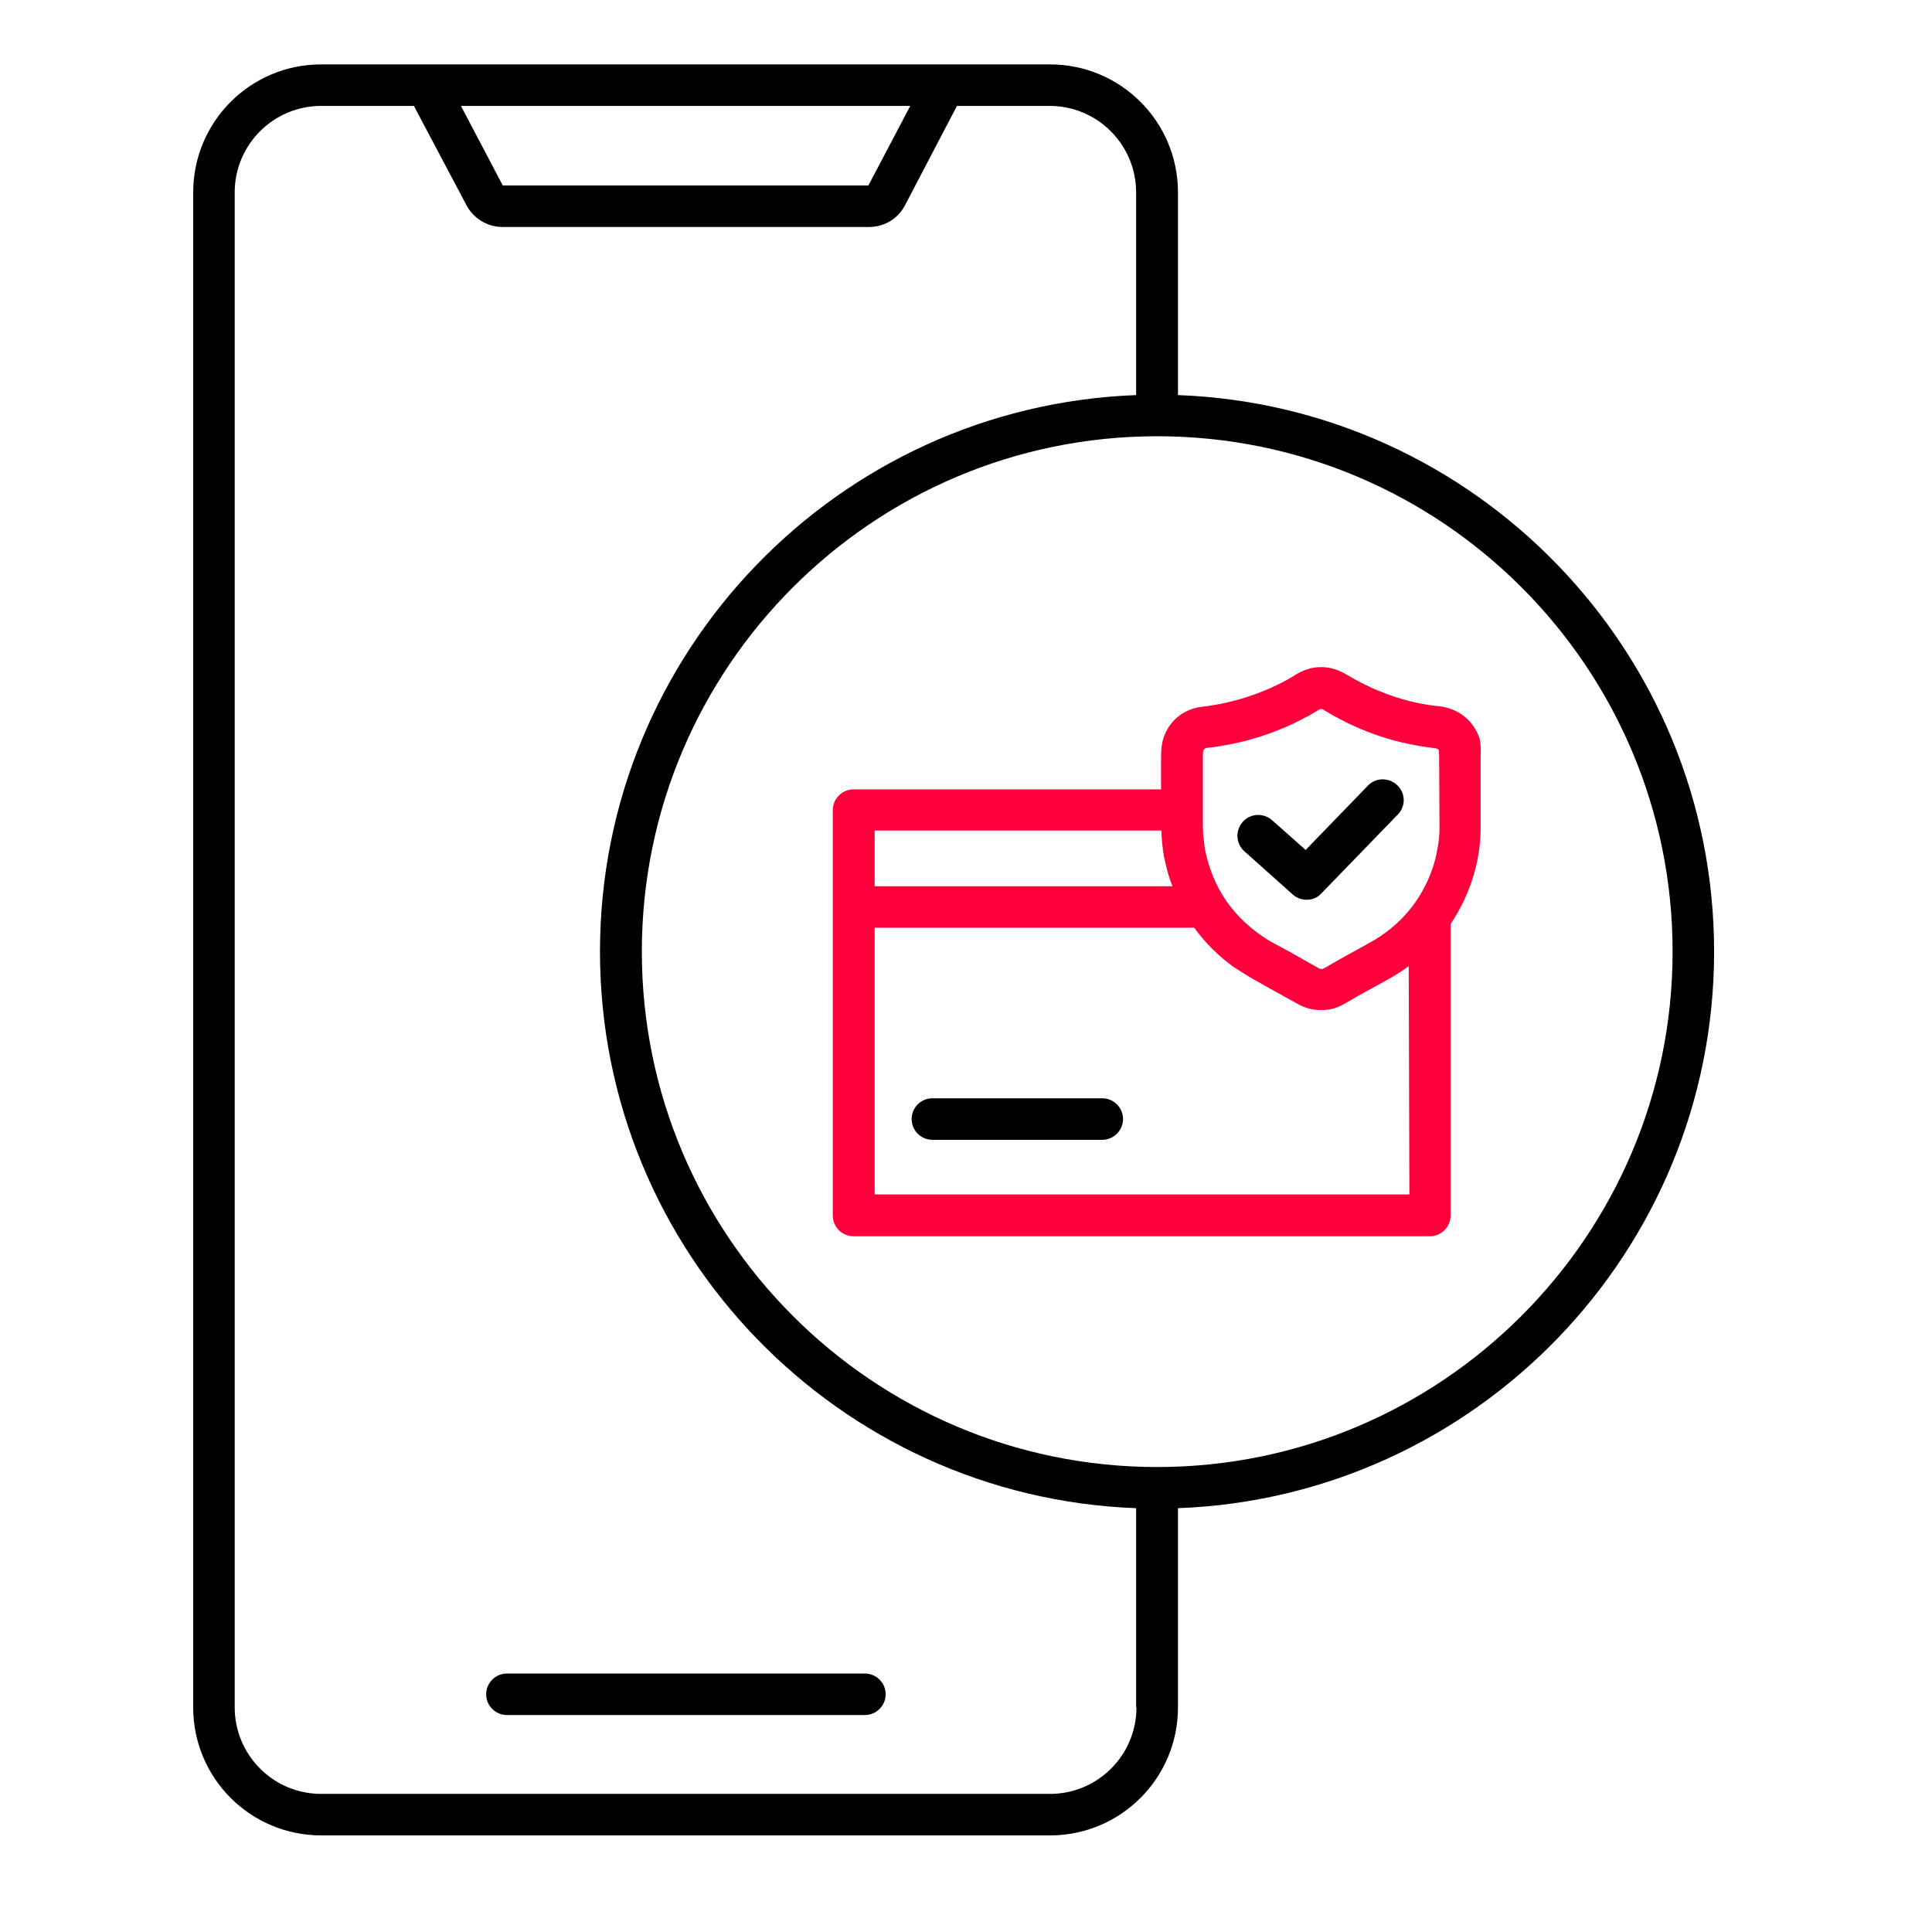 <svg width="60" height="60" viewBox="0 0 60 60" fill="none" xmlns="http://www.w3.org/2000/svg">
<path d="M36.583 12.27V5.975C36.583 3.772 34.8 2 32.608 2H9.975C7.772 2 6 3.783 6 5.975V53.025C6 55.227 7.783 57 9.975 57H32.608C34.81 57 36.583 55.217 36.583 53.025V46.838C45.821 46.494 53.233 38.878 53.233 29.554C53.233 20.23 45.821 12.613 36.583 12.27ZM28.269 3.289L26.969 5.76H15.614L14.315 3.289H28.269ZM35.294 53.025C35.294 54.508 34.091 55.711 32.608 55.711H9.975C8.492 55.711 7.289 54.508 7.289 53.025V5.975C7.289 4.492 8.492 3.289 9.975 3.289H12.854L14.486 6.372C14.701 6.78 15.131 7.049 15.604 7.049H26.99C27.463 7.049 27.893 6.791 28.107 6.372L29.719 3.289H32.598C34.08 3.289 35.283 4.492 35.283 5.975V12.27C26.045 12.613 18.633 20.23 18.633 29.554C18.633 38.878 26.045 46.494 35.283 46.838V53.025H35.294ZM35.938 45.56C27.108 45.56 19.933 38.384 19.933 29.554C19.933 20.724 27.108 13.548 35.938 13.548C44.769 13.548 51.944 20.724 51.944 29.554C51.944 38.384 44.758 45.56 35.938 45.56Z" fill="black"/>
<path d="M15.742 51.973H26.86C27.215 51.973 27.505 52.263 27.505 52.617C27.505 52.972 27.215 53.262 26.86 53.262H15.742C15.388 53.262 15.098 52.972 15.098 52.617C15.098 52.263 15.388 51.973 15.742 51.973Z" fill="black"/>
<path d="M45.951 22.947C45.951 22.926 45.94 22.904 45.93 22.883C45.736 22.356 45.274 22.002 44.716 21.937C44.093 21.873 43.513 21.733 42.922 21.497C42.535 21.347 42.159 21.153 41.815 20.949C41.3 20.638 40.741 20.638 40.226 20.96C40.193 20.981 40.172 20.992 40.14 21.014C40.075 21.046 40.032 21.078 39.978 21.11C39.968 21.11 39.968 21.121 39.957 21.121C39.141 21.561 38.249 21.841 37.336 21.948C36.799 22.002 36.337 22.356 36.154 22.861C36.079 23.055 36.058 23.269 36.058 23.527V24.515H26.508C26.153 24.515 25.863 24.806 25.863 25.16V37.75C25.863 38.104 26.153 38.394 26.508 38.394H44.404C44.759 38.394 45.049 38.104 45.049 37.75V28.694C45.317 28.297 45.532 27.867 45.693 27.405C45.779 27.147 45.844 26.911 45.887 26.685C45.951 26.352 45.983 26.03 45.983 25.74V23.506C45.994 23.259 45.983 23.087 45.951 22.947ZM27.163 25.794H36.068C36.068 25.901 36.079 26.019 36.09 26.159C36.111 26.363 36.133 26.567 36.187 26.771C36.24 27.029 36.315 27.287 36.412 27.523H27.163V25.794ZM43.77 37.095H27.163V28.812H37.089C37.422 29.274 37.841 29.693 38.335 30.048L38.356 30.058C38.55 30.187 38.754 30.316 38.969 30.434C39.108 30.51 39.248 30.596 39.388 30.671C39.688 30.843 39.989 31.004 40.279 31.165C40.516 31.305 40.763 31.369 41.02 31.369C41.085 31.369 41.16 31.369 41.225 31.358C41.407 31.337 41.59 31.272 41.805 31.143C42.191 30.918 42.621 30.681 43.094 30.424C43.319 30.295 43.545 30.155 43.749 30.005L43.77 37.095ZM44.705 25.729C44.705 25.933 44.684 26.17 44.63 26.417V26.428C44.598 26.599 44.555 26.771 44.49 26.965C44.136 27.985 43.47 28.769 42.503 29.296C42.02 29.564 41.579 29.801 41.182 30.037C41.117 30.069 41.085 30.08 41.074 30.091H41.063C41.031 30.091 41.01 30.102 40.935 30.058C40.634 29.887 40.322 29.715 40.022 29.543C39.882 29.468 39.742 29.392 39.602 29.317C39.42 29.221 39.248 29.113 39.087 28.995C38.217 28.361 37.68 27.534 37.443 26.481C37.411 26.352 37.4 26.224 37.379 26.03C37.357 25.858 37.357 25.708 37.357 25.558V23.527C37.357 23.398 37.357 23.345 37.368 23.323V23.312C37.39 23.269 37.422 23.227 37.476 23.227C38.56 23.108 39.613 22.786 40.58 22.26C40.677 22.217 40.752 22.163 40.827 22.12C40.849 22.109 40.881 22.088 40.902 22.077L40.913 22.066C41.02 22.002 41.053 22.002 41.139 22.066C41.547 22.313 41.977 22.528 42.438 22.711C43.137 22.99 43.835 23.151 44.576 23.237C44.63 23.248 44.662 23.259 44.684 23.302C44.684 23.334 44.694 23.398 44.694 23.517L44.705 25.729Z" fill="#FF003C"/>
<path d="M34.231 35.398H28.957C28.602 35.398 28.312 35.107 28.312 34.753C28.312 34.398 28.602 34.108 28.957 34.108H34.231C34.586 34.108 34.876 34.398 34.876 34.753C34.876 35.107 34.586 35.398 34.231 35.398Z" fill="black"/>
<path d="M40.581 27.943C40.43 27.943 40.269 27.889 40.151 27.782L38.647 26.439C38.378 26.203 38.357 25.794 38.593 25.526C38.83 25.257 39.238 25.236 39.506 25.472L40.548 26.396L42.482 24.398C42.729 24.14 43.137 24.14 43.395 24.387C43.653 24.634 43.663 25.042 43.406 25.3L41.042 27.739C40.924 27.878 40.752 27.943 40.581 27.943Z" fill="black"/>
</svg>
